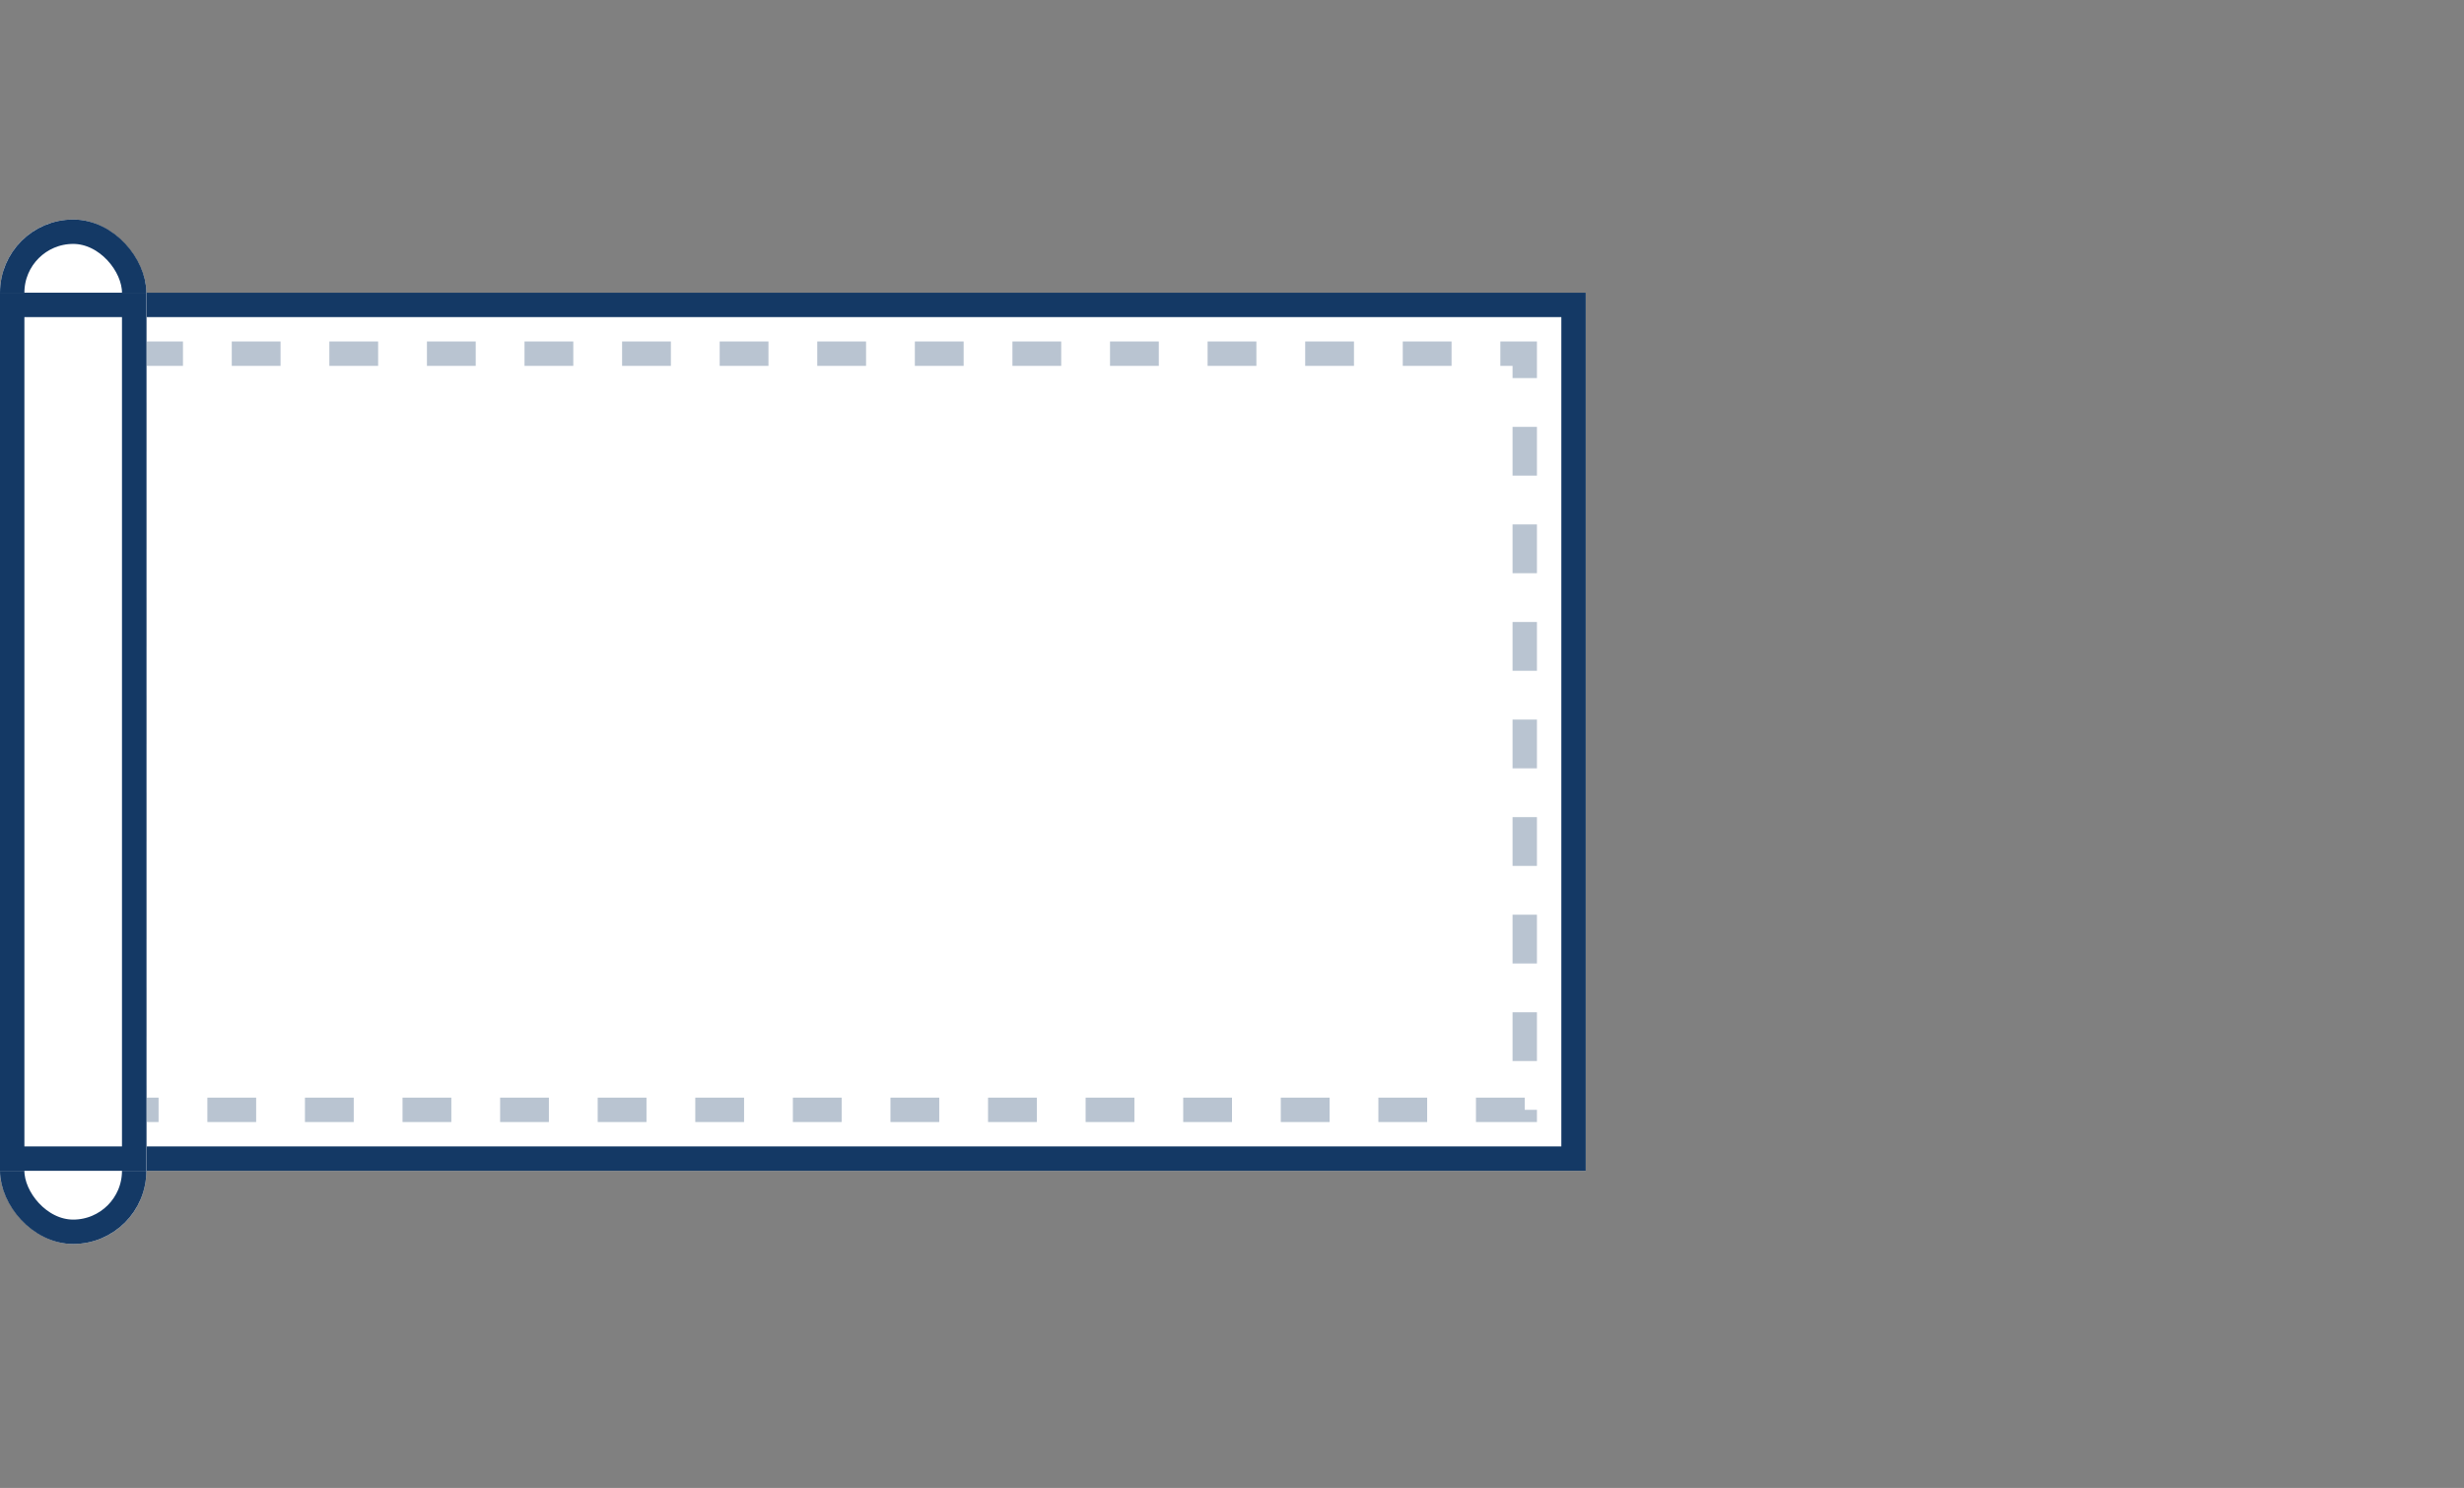 <svg xmlns="http://www.w3.org/2000/svg" width="101" height="61" viewBox="0 0 101 61">
  <rect x="0" y="0" width="101" height="61" fill="#808080" stroke="none"/>
  <g id="Grupo_140" data-name="Grupo 140" transform="translate(-1175 -869)">
    <g id="Grupo_44" data-name="Grupo 44" transform="translate(973 -329)">
      <g id="Grupo_10" data-name="Grupo 10" transform="translate(-656.555 379.367)">
        <g id="Rectángulo_29" data-name="Rectángulo 29" transform="translate(863.555 830.633)" fill="#fff" stroke="#143965" stroke-width="1">
          <rect width="60" height="36" stroke="none"/>
          <rect x="0.5" y="0.5" width="59" height="35" fill="none"/>
        </g>
        <g id="Rectángulo_32" data-name="Rectángulo 32" transform="translate(863.555 832.633)" fill="#fff" stroke="#143965" stroke-width="1" stroke-dasharray="2 2" opacity="0.3">
          <rect width="58" height="32" stroke="none"/>
          <rect x="0.5" y="0.5" width="57" height="31" fill="none"/>
        </g>
        <g id="Rectángulo_30" data-name="Rectángulo 30" transform="translate(858.555 827.633)" fill="#fff" stroke="#143965" stroke-width="1">
          <rect width="6" height="42" rx="3" stroke="none"/>
          <rect x="0.5" y="0.5" width="5" height="41" rx="2.5" fill="none"/>
        </g>
        <g id="Rectángulo_34" data-name="Rectángulo 34" transform="translate(858.555 830.633)" fill="#fff" stroke="#143965" stroke-width="1">
          <rect width="6" height="36" stroke="none"/>
          <rect x="0.5" y="0.5" width="5" height="35" fill="none"/>
        </g>
      </g>
      <rect id="Rectángulo_76" data-name="Rectángulo 76" width="101" height="61" transform="translate(202 1198)" fill="none"/>
    </g>
  </g>
</svg>

